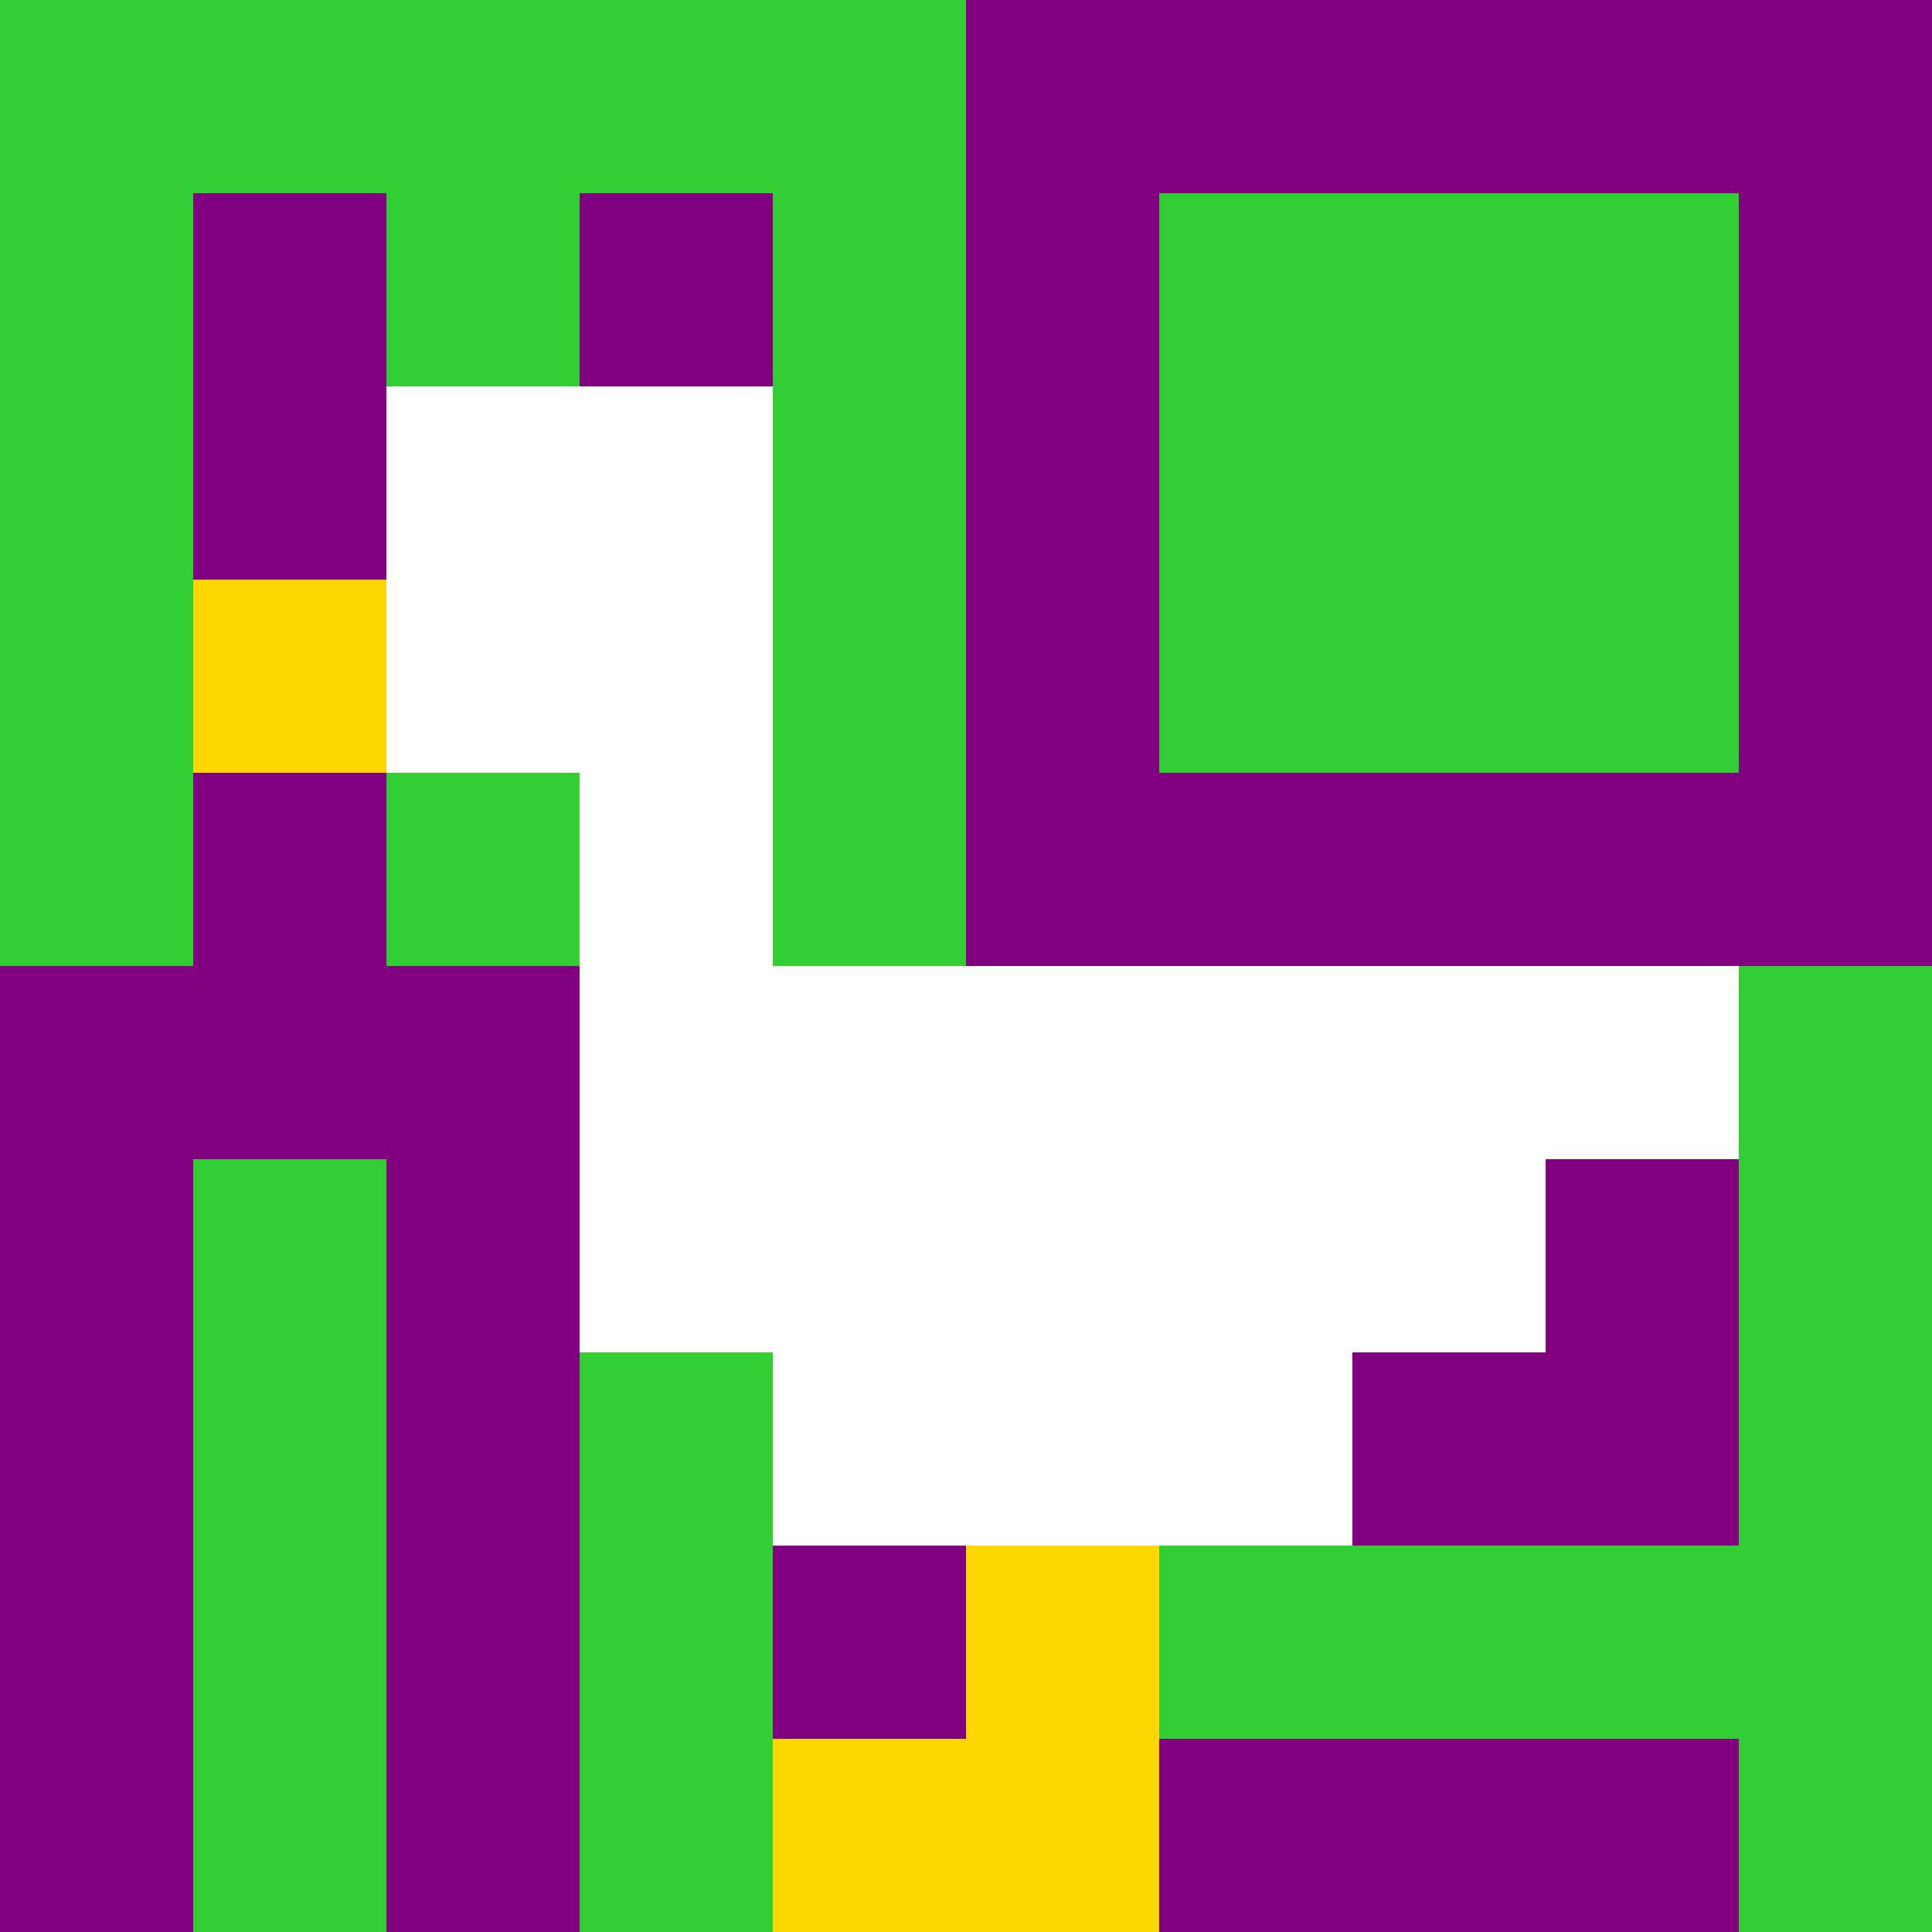 <svg xmlns="http://www.w3.org/2000/svg" version="1.1" width="100%" height="100%" viewBox="0 0 731 731" preserveAspectRatio="xMidYMid meet">
  <title>'goose-pfp-profile' by Dmitri Cherniak</title>
  <desc>The Goose Is Loose</desc>
  <rect width="100%" height="100%" fill="#FFFFFF"/>
  <g>
    <g id="0-0">
      <rect x="0" y="0" height="731" width="731" fill="#800080"/>
      <g>
        <rect id="0-0-0-0-5-1" x="0" y="0" width="365.5" height="73.1" fill="#32CD32"/>
        <rect id="0-0-0-0-1-5" x="0" y="0" width="73.1" height="365.5" fill="#32CD32"/>
        <rect id="0-0-2-0-1-5" x="146.2" y="0" width="73.1" height="365.5" fill="#32CD32"/>
        <rect id="0-0-4-0-1-5" x="292.4" y="0" width="73.1" height="365.5" fill="#32CD32"/>
        <rect id="0-0-6-1-3-3" x="438.6" y="73.1" width="219.3" height="219.3" fill="#32CD32"/>
        <rect id="0-0-1-6-1-4" x="73.1" y="438.6" width="73.1" height="292.4" fill="#32CD32"/>
        <rect id="0-0-3-6-1-4" x="219.3" y="438.6" width="73.1" height="292.4" fill="#32CD32"/>
        <rect id="0-0-5-5-5-1" x="365.5" y="365.5" width="365.5" height="73.1" fill="#32CD32"/>
        <rect id="0-0-5-8-5-1" x="365.5" y="584.8" width="365.5" height="73.1" fill="#32CD32"/>
        <rect id="0-0-5-5-1-5" x="365.5" y="365.5" width="73.1" height="365.5" fill="#32CD32"/>
        <rect id="0-0-9-5-1-5" x="657.9" y="365.5" width="73.1" height="365.5" fill="#32CD32"/>
      </g>
      <g>
        <rect id="0-0-2-2-2-2" x="146.2" y="146.2" width="146.2" height="146.2" fill="#FFFFFF"/>
        <rect id="0-0-3-2-1-4" x="219.3" y="146.2" width="73.1" height="292.4" fill="#FFFFFF"/>
        <rect id="0-0-4-5-5-1" x="292.4" y="365.5" width="365.5" height="73.1" fill="#FFFFFF"/>
        <rect id="0-0-3-5-5-2" x="219.3" y="365.5" width="365.5" height="146.2" fill="#FFFFFF"/>
        <rect id="0-0-4-5-3-3" x="292.4" y="365.5" width="219.3" height="219.3" fill="#FFFFFF"/>
        <rect id="0-0-1-3-1-1" x="73.1" y="219.3" width="73.1" height="73.1" fill="#FFD700"/>
        <rect id="0-0-5-8-1-2" x="365.5" y="584.8" width="73.1" height="146.2" fill="#FFD700"/>
        <rect id="0-0-4-9-2-1" x="292.4" y="657.9" width="146.2" height="73.1" fill="#FFD700"/>
      </g>
    </g>
  </g>
</svg>